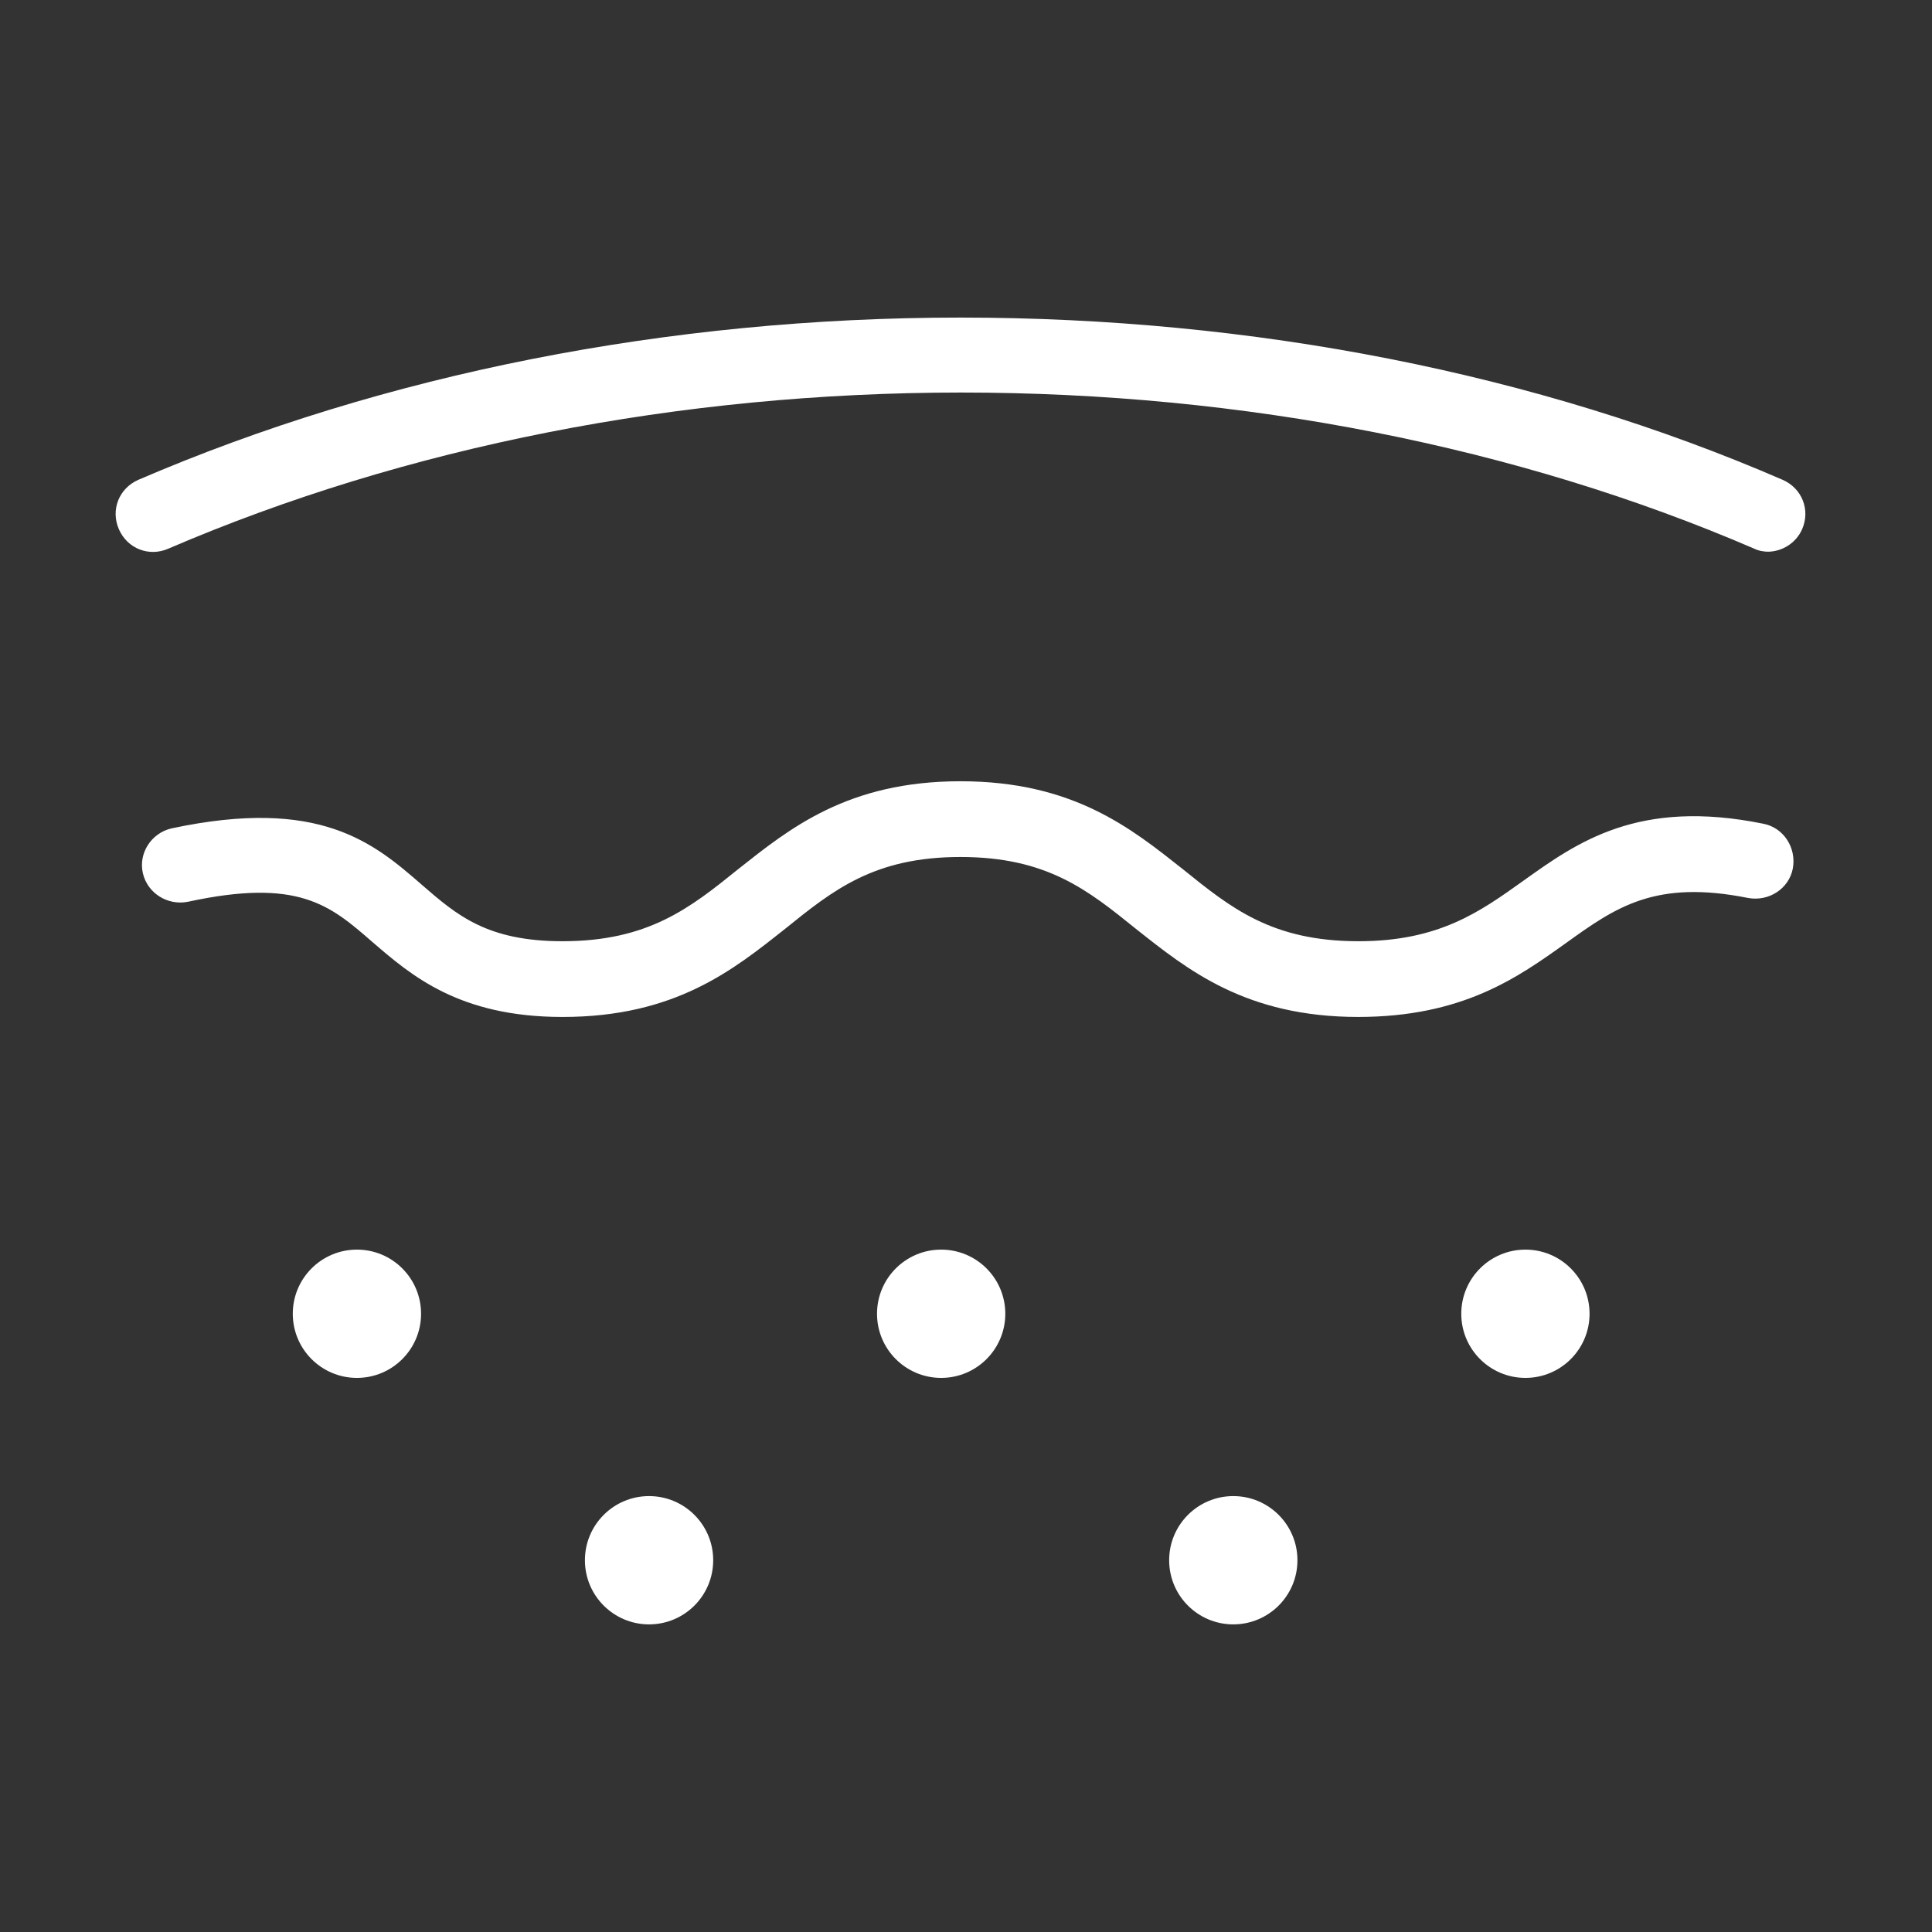 <svg xmlns="http://www.w3.org/2000/svg" fill="none" viewBox="0 0 125 125" height="125" width="125">
<rect x="0" y="0" width="125" height="125" fill="#333333" stroke="none"/>
<path fill="white" d="M114.444 35.697C114.144 35.697 113.794 35.647 113.494 35.497C98.194 28.897 80.444 25.397 62.194 25.397C43.944 25.397 26.244 28.897 10.894 35.497C9.644 36.047 8.244 35.497 7.694 34.247C7.144 32.997 7.694 31.597 8.944 31.047C24.844 24.197 43.244 20.547 62.144 20.547C81.044 20.547 99.444 24.147 115.344 31.047C116.594 31.597 117.144 32.997 116.594 34.247C116.194 35.147 115.294 35.697 114.344 35.697H114.444Z"></path>
<path fill="white" d="M87.894 65.797C80.594 65.797 76.844 62.747 73.494 60.097C70.394 57.597 67.744 55.447 62.144 55.447C56.544 55.447 53.894 57.597 50.794 60.097C47.444 62.747 43.694 65.797 36.394 65.797C29.694 65.797 26.594 63.097 24.094 60.947C21.344 58.547 19.294 56.797 12.144 58.347C10.844 58.597 9.544 57.797 9.244 56.497C8.944 55.197 9.794 53.897 11.094 53.597C20.694 51.547 24.194 54.547 27.294 57.247C29.544 59.197 31.494 60.897 36.394 60.897C41.944 60.897 44.644 58.747 47.744 56.247C51.094 53.597 54.844 50.547 62.144 50.547C69.444 50.547 73.194 53.597 76.544 56.247C79.644 58.747 82.294 60.897 87.894 60.897C93.094 60.897 95.744 58.997 98.544 56.997C102.044 54.497 105.994 51.647 114.094 53.297C115.394 53.547 116.244 54.847 115.994 56.197C115.744 57.497 114.444 58.347 113.094 58.097C107.094 56.897 104.544 58.697 101.344 60.997C98.194 63.247 94.644 65.797 87.844 65.797H87.894Z"></path>
<path fill="white" d="M23.093 89.15C25.385 89.15 27.243 87.292 27.243 85C27.243 82.708 25.385 80.85 23.093 80.85C20.801 80.85 18.943 82.708 18.943 85C18.943 87.292 20.801 89.15 23.093 89.15Z"></path>
<path fill="white" d="M60.893 89.15C63.185 89.15 65.043 87.292 65.043 85C65.043 82.708 63.185 80.85 60.893 80.85C58.601 80.85 56.743 82.708 56.743 85C56.743 87.292 58.601 89.15 60.893 89.15Z"></path>
<path fill="white" d="M41.994 105.097C44.286 105.097 46.144 103.239 46.144 100.947C46.144 98.655 44.286 96.797 41.994 96.797C39.702 96.797 37.844 98.655 37.844 100.947C37.844 103.239 39.702 105.097 41.994 105.097Z"></path>
<path fill="white" d="M98.694 89.15C100.986 89.15 102.844 87.292 102.844 85C102.844 82.708 100.986 80.85 98.694 80.85C96.402 80.85 94.544 82.708 94.544 85C94.544 87.292 96.402 89.15 98.694 89.15Z"></path>
<path fill="white" d="M79.794 105.097C82.086 105.097 83.944 103.239 83.944 100.947C83.944 98.655 82.086 96.797 79.794 96.797C77.502 96.797 75.644 98.655 75.644 100.947C75.644 103.239 77.502 105.097 79.794 105.097Z"></path>
</svg>
